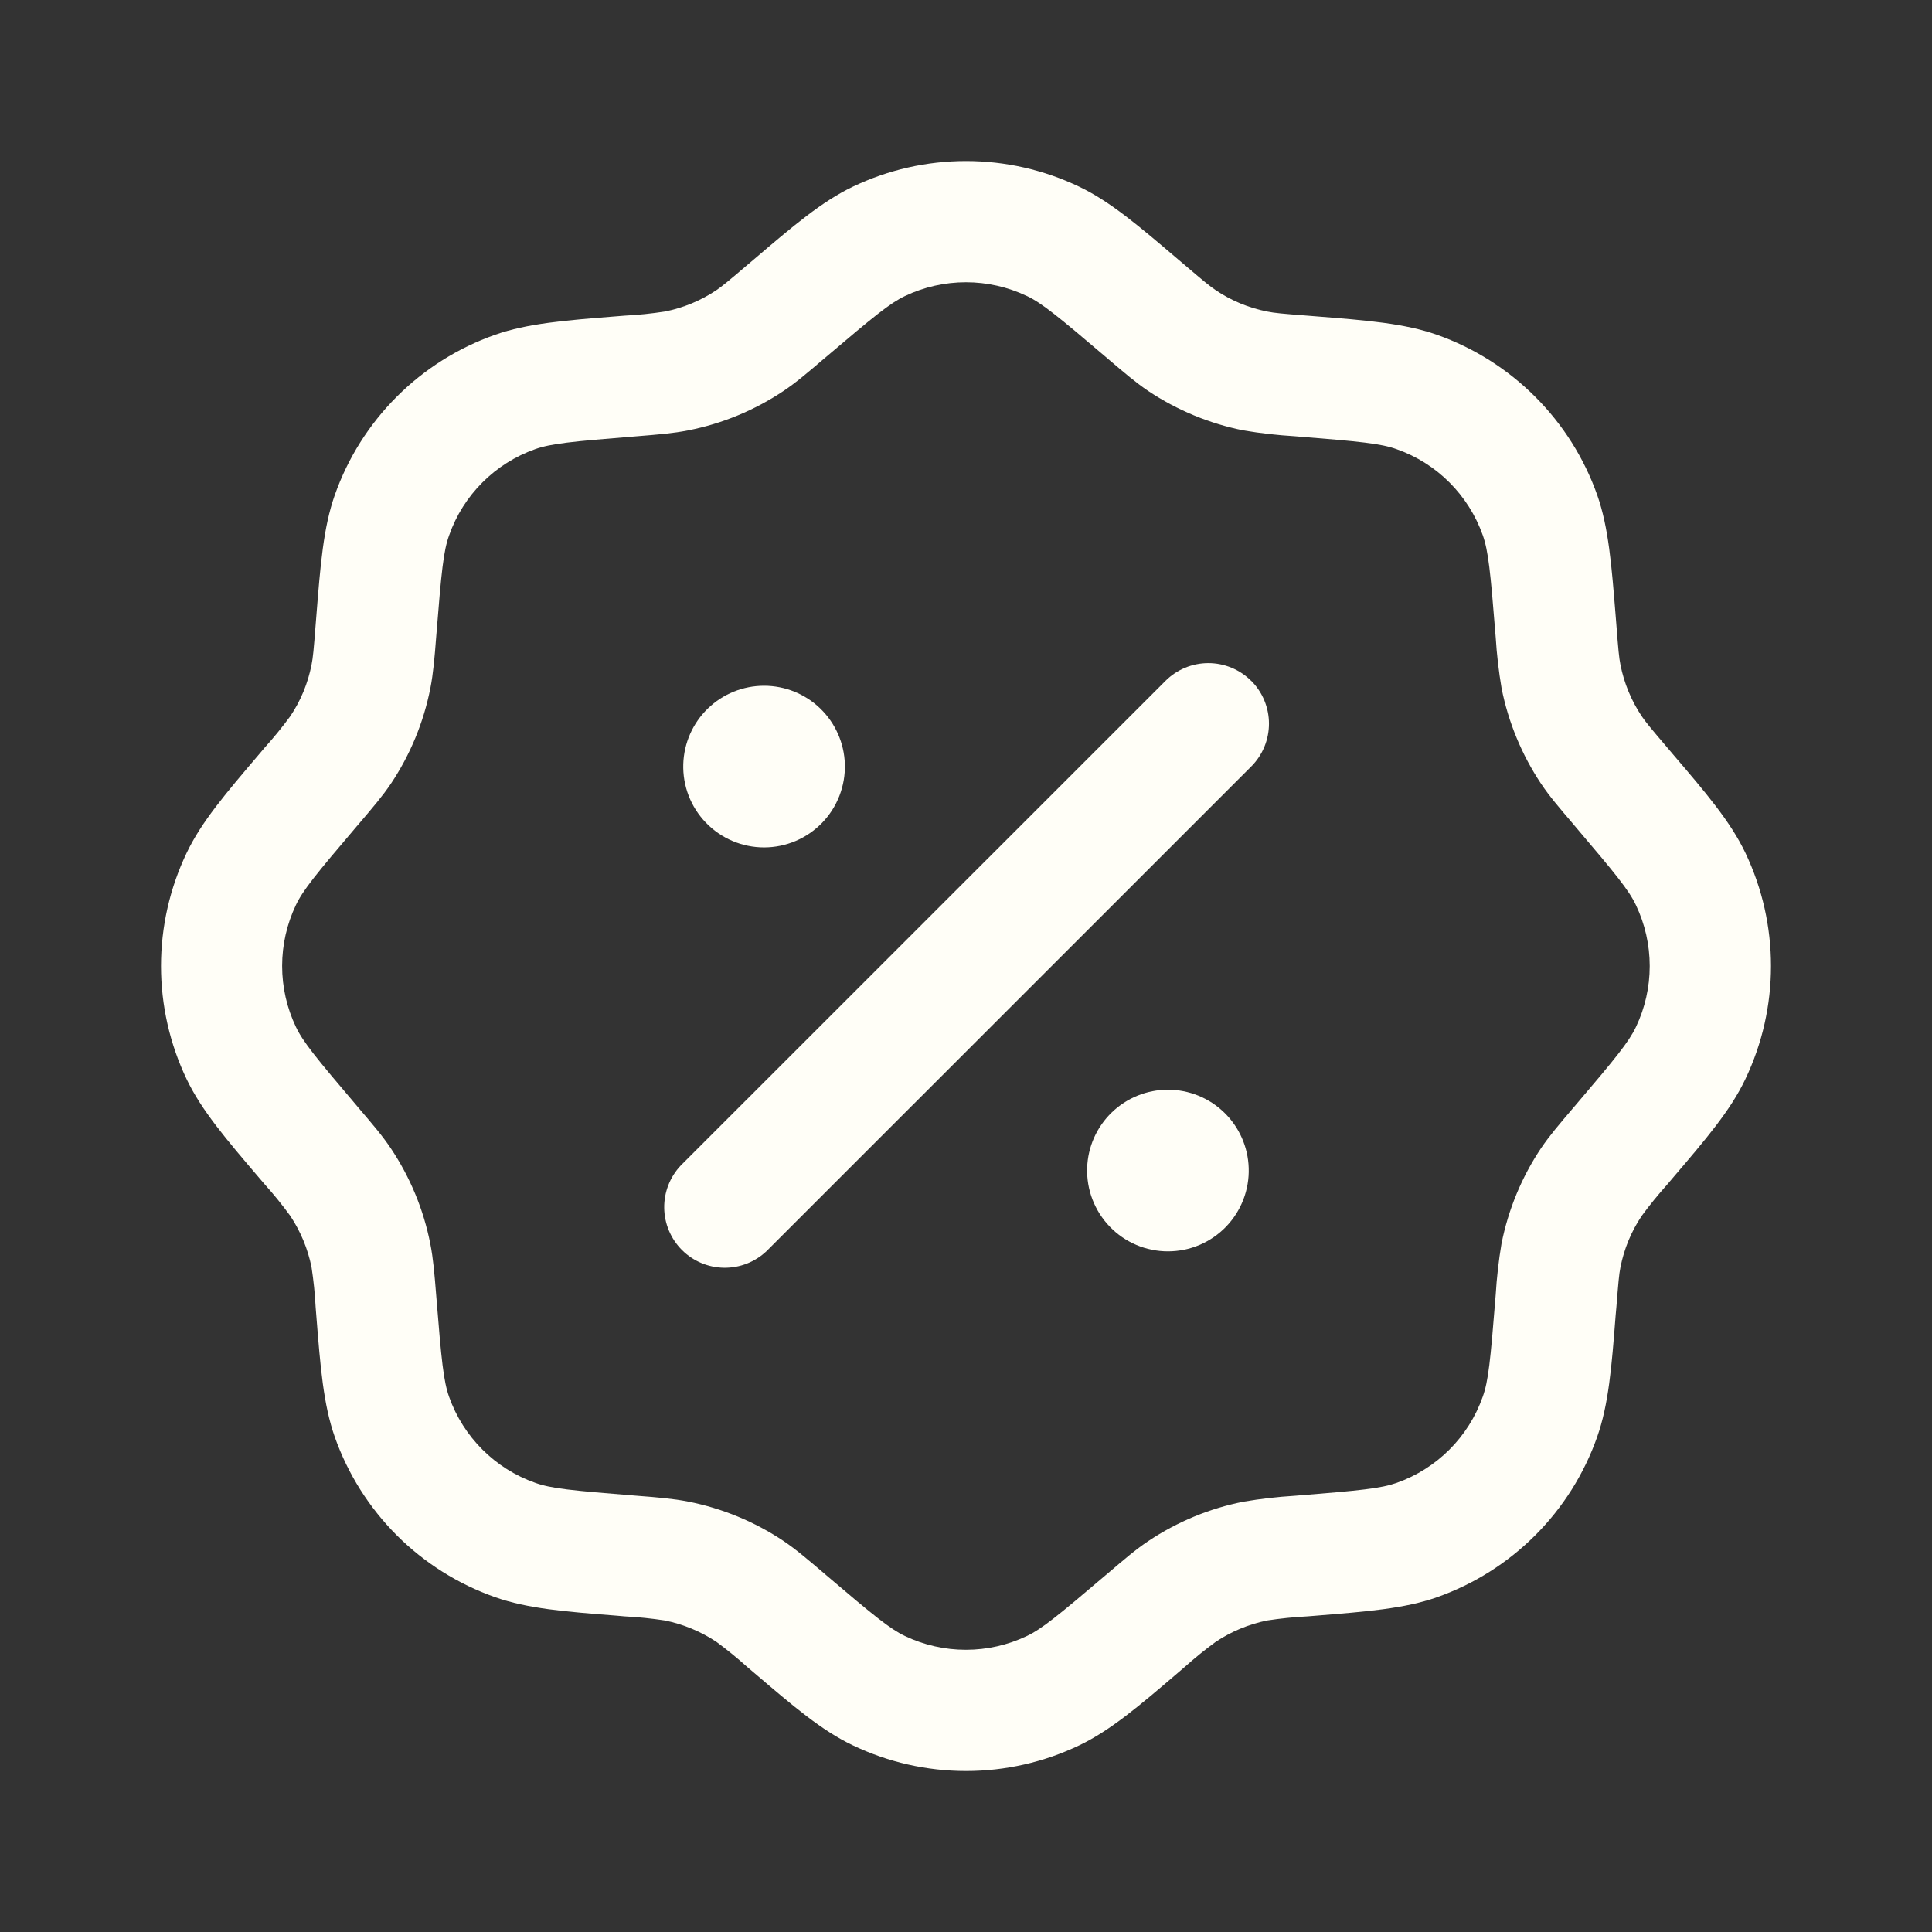 <?xml version="1.0" encoding="UTF-8"?> <svg xmlns="http://www.w3.org/2000/svg" width="92" height="92" viewBox="0 0 92 92" fill="none"><rect x="0" y="0" width="92" height="92" fill="#333333" stroke="none"/><path fill-rule="evenodd" clip-rule="evenodd" d="M40.611 8.89C42.294 8.086 44.135 7.668 46 7.668C47.866 7.668 49.707 8.086 51.39 8.89C52.874 9.599 54.227 10.757 56.109 12.359L56.408 12.612C57.32 13.39 57.608 13.628 57.899 13.823C58.639 14.322 59.471 14.663 60.341 14.835C60.686 14.905 61.058 14.939 62.254 15.031L62.641 15.062C65.102 15.257 66.881 15.399 68.429 15.943C70.189 16.567 71.786 17.575 73.106 18.895C74.426 20.215 75.434 21.812 76.058 23.572C76.602 25.12 76.74 26.899 76.939 29.36L76.97 29.747C77.062 30.943 77.096 31.319 77.165 31.66C77.338 32.534 77.683 33.366 78.177 34.106C78.373 34.393 78.611 34.681 79.389 35.593L79.642 35.892C81.248 37.77 82.402 39.127 83.111 40.607C84.74 44.019 84.74 47.982 83.111 51.39C82.406 52.874 81.248 54.227 79.642 56.109L79.389 56.408C78.96 56.885 78.556 57.382 78.177 57.899C77.679 58.639 77.338 59.471 77.165 60.341C77.096 60.686 77.066 61.058 76.97 62.254L76.935 62.641C76.744 65.102 76.602 66.881 76.054 68.429C75.433 70.189 74.426 71.788 73.107 73.108C71.787 74.428 70.189 75.436 68.429 76.058C66.881 76.602 65.102 76.74 62.641 76.939L62.254 76.97C61.613 77.003 60.975 77.068 60.341 77.165C59.469 77.342 58.64 77.686 57.899 78.177C57.381 78.556 56.882 78.96 56.404 79.389L56.109 79.642C54.231 81.248 52.874 82.402 51.394 83.111C49.711 83.916 47.868 84.334 46.002 84.334C44.136 84.334 42.294 83.916 40.611 83.111C39.127 82.406 37.774 81.248 35.892 79.642L35.593 79.389C35.118 78.96 34.621 78.556 34.106 78.177C33.363 77.686 32.533 77.342 31.66 77.165C31.026 77.068 30.388 77.003 29.747 76.97L29.36 76.936C26.899 76.744 25.12 76.602 23.572 76.054C21.811 75.433 20.213 74.426 18.892 73.107C17.573 71.787 16.565 70.189 15.943 68.429C15.399 66.881 15.257 65.102 15.062 62.641L15.031 62.254C14.998 61.613 14.932 60.975 14.835 60.341C14.659 59.469 14.315 58.64 13.823 57.899C13.445 57.381 13.041 56.882 12.612 56.404L12.359 56.109C10.757 54.231 9.599 52.874 8.89 51.394C8.085 49.711 7.667 47.868 7.667 46.002C7.667 44.136 8.085 42.294 8.89 40.611C9.599 39.127 10.757 37.774 12.359 35.892L12.612 35.593C13.04 35.118 13.445 34.621 13.823 34.106C14.322 33.366 14.663 32.534 14.835 31.66C14.904 31.315 14.939 30.943 15.031 29.747L15.062 29.36C15.257 26.899 15.399 25.12 15.943 23.572C16.564 21.811 17.572 20.212 18.892 18.892C20.212 17.572 21.811 16.564 23.572 15.943C25.12 15.399 26.899 15.257 29.36 15.062L29.747 15.031C30.388 14.998 31.026 14.933 31.66 14.835C32.534 14.663 33.366 14.318 34.106 13.823C34.393 13.628 34.681 13.39 35.593 12.612L35.892 12.359C37.77 10.757 39.131 9.599 40.611 8.89ZM48.898 14.096C47.992 13.664 47.001 13.44 45.997 13.44C44.992 13.44 44.001 13.664 43.095 14.096C42.386 14.433 41.638 15.043 39.334 17.001L39.219 17.097C38.464 17.741 37.916 18.213 37.314 18.615C35.938 19.535 34.397 20.175 32.772 20.494C32.062 20.635 31.342 20.693 30.349 20.773L30.203 20.785C27.186 21.026 26.232 21.126 25.488 21.387C23.572 22.065 22.061 23.572 21.387 25.492C21.118 26.236 21.022 27.19 20.781 30.207L20.769 30.353C20.693 31.346 20.631 32.066 20.493 32.776C20.171 34.401 19.535 35.942 18.615 37.318C18.209 37.92 17.737 38.468 17.093 39.227L16.997 39.338C15.039 41.638 14.429 42.389 14.092 43.095C13.659 44.002 13.435 44.994 13.435 45.999C13.435 47.003 13.659 47.995 14.092 48.902C14.429 49.611 15.039 50.359 16.997 52.663L17.093 52.778C17.737 53.533 18.209 54.081 18.611 54.683C19.531 56.059 20.171 57.6 20.49 59.225C20.631 59.935 20.689 60.655 20.769 61.648L20.781 61.794C21.022 64.811 21.122 65.765 21.383 66.509C22.061 68.425 23.568 69.936 25.488 70.611C26.232 70.879 27.186 70.975 30.203 71.216L30.349 71.228C31.342 71.304 32.062 71.366 32.772 71.504C34.397 71.826 35.938 72.462 37.314 73.382C37.916 73.788 38.464 74.26 39.223 74.904L39.334 75C41.634 76.959 42.386 77.568 43.091 77.905C43.998 78.338 44.99 78.562 45.995 78.562C46.999 78.562 47.992 78.338 48.898 77.905C49.608 77.568 50.355 76.959 52.659 75L52.774 74.904C53.529 74.26 54.077 73.788 54.679 73.386C56.055 72.466 57.596 71.826 59.222 71.507C60.024 71.371 60.832 71.278 61.644 71.228L61.79 71.216C64.807 70.975 65.761 70.875 66.505 70.614C68.422 69.936 69.932 68.429 70.607 66.509C70.875 65.765 70.971 64.807 71.212 61.794L71.224 61.648C71.273 60.835 71.365 60.025 71.5 59.222C71.822 57.6 72.458 56.059 73.378 54.683C73.784 54.081 74.256 53.533 74.9 52.774L74.996 52.663C76.955 50.363 77.564 49.611 77.901 48.906C78.334 47.999 78.558 47.007 78.558 46.002C78.558 44.998 78.334 44.006 77.901 43.099C77.564 42.389 76.955 41.642 74.996 39.338L74.9 39.223C74.256 38.468 73.784 37.92 73.382 37.318C72.465 35.941 71.827 34.398 71.504 32.776C71.368 31.973 71.274 31.165 71.224 30.353L71.212 30.207C70.971 27.19 70.871 26.236 70.61 25.492C69.932 23.576 68.425 22.065 66.505 21.39C65.761 21.122 64.803 21.026 61.79 20.785L61.644 20.773C60.831 20.724 60.021 20.632 59.218 20.497C57.597 20.174 56.055 19.536 54.679 18.619C54.077 18.213 53.529 17.741 52.77 17.097L52.659 17.001C50.359 15.043 49.608 14.433 48.902 14.096" fill="#FFFEF7"></path><path fill-rule="evenodd" clip-rule="evenodd" d="M59.581 32.419C59.849 32.687 60.062 33.005 60.207 33.355C60.352 33.706 60.427 34.081 60.427 34.46C60.427 34.839 60.352 35.215 60.207 35.565C60.062 35.915 59.849 36.233 59.581 36.501L36.501 59.578C35.955 60.095 35.229 60.379 34.477 60.369C33.725 60.359 33.007 60.056 32.475 59.525C31.943 58.993 31.64 58.275 31.629 57.524C31.619 56.772 31.901 56.046 32.418 55.499L55.499 32.423C55.767 32.155 56.085 31.942 56.435 31.797C56.785 31.652 57.161 31.577 57.54 31.577C57.919 31.577 58.294 31.652 58.645 31.797C58.995 31.942 59.313 32.155 59.581 32.423" fill="#FFFEF7"></path><path d="M59.462 55.618C59.479 56.133 59.391 56.647 59.205 57.128C59.019 57.609 58.739 58.047 58.38 58.418C58.021 58.788 57.591 59.083 57.117 59.284C56.642 59.485 56.131 59.588 55.616 59.588C55.1 59.588 54.59 59.485 54.115 59.284C53.64 59.083 53.21 58.788 52.852 58.418C52.493 58.047 52.212 57.609 52.026 57.128C51.84 56.647 51.753 56.133 51.769 55.618C51.8 54.619 52.22 53.671 52.938 52.976C53.656 52.28 54.616 51.891 55.616 51.891C56.615 51.891 57.576 52.28 58.294 52.976C59.012 53.671 59.431 54.619 59.462 55.618ZM40.231 36.383C40.247 36.898 40.159 37.411 39.973 37.892C39.787 38.373 39.507 38.812 39.148 39.182C38.789 39.552 38.359 39.847 37.885 40.048C37.41 40.249 36.9 40.353 36.384 40.353C35.868 40.353 35.358 40.249 34.883 40.048C34.408 39.847 33.979 39.552 33.62 39.182C33.261 38.812 32.98 38.373 32.794 37.892C32.608 37.411 32.521 36.898 32.537 36.383C32.569 35.383 32.988 34.436 33.706 33.74C34.424 33.044 35.384 32.655 36.384 32.655C37.383 32.655 38.344 33.044 39.062 33.74C39.78 34.436 40.199 35.383 40.231 36.383Z" fill="#FFFEF7"></path></svg> 